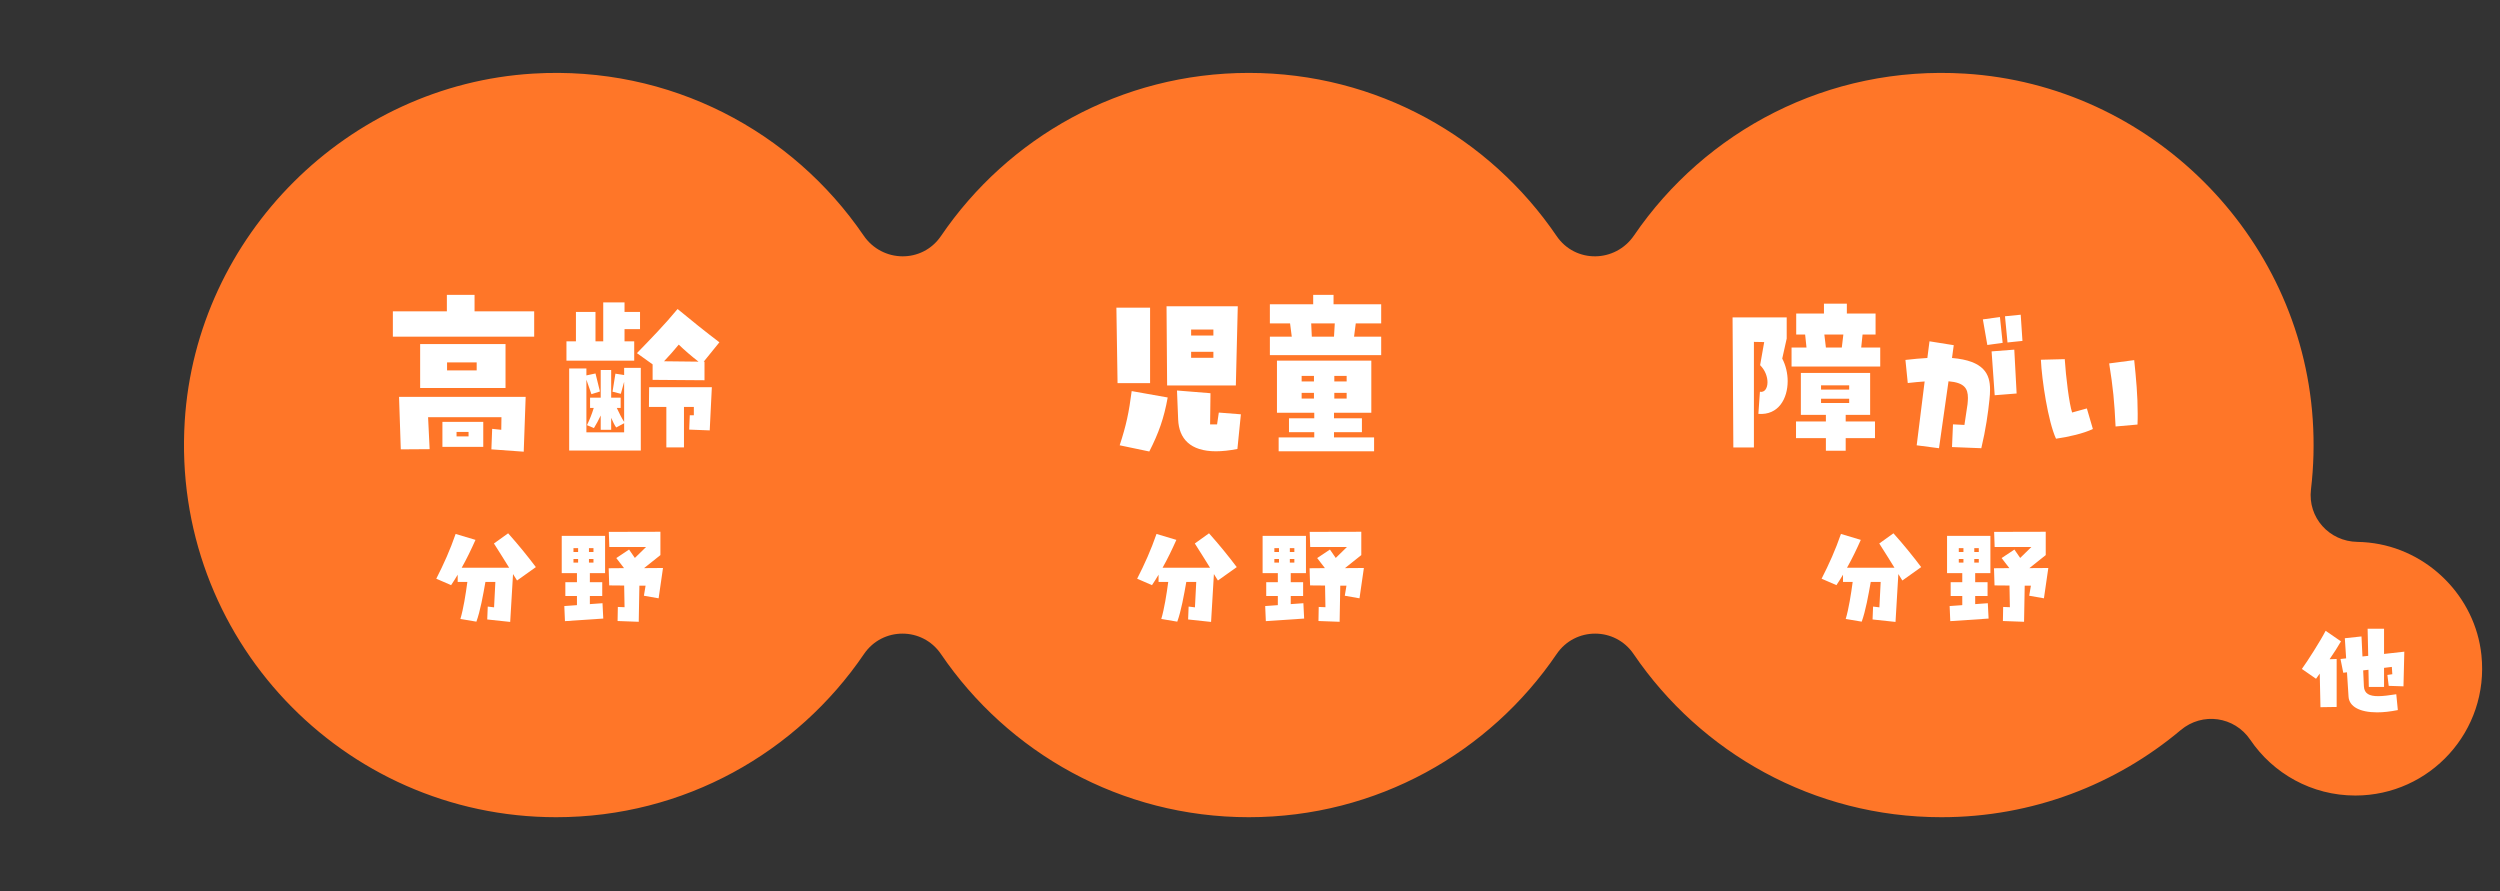 <?xml version="1.0" encoding="UTF-8"?>
<svg id="_レイヤー_1" data-name="レイヤー_1" xmlns="http://www.w3.org/2000/svg" width="559.682" height="199.525" version="1.1" viewBox="0 0 559.682 199.525">
  <rect x="0" y="0" width="559.682" height="199.525" fill="#333333" stroke="none"/>
  <!-- Generator: Adobe Illustrator 29.6.0, SVG Export Plug-In . SVG Version: 2.1.1 Build 207)  -->
  <defs>
    <style>
      .st0 {
        fill: #ff7628;
      }

      .st1 {
        fill: #fff;
      }
    </style>
  </defs>
  <path class="st0" d="M530.31,121.469c-.858-.09-1.709-.141-2.552-.155-6.325-.103-11.143-5.458-10.395-11.739.608-5.104.754-10.35.394-15.695-2.786-41.361-36.433-74.827-77.808-77.394-30.779-1.91-58.22,12.91-74.138,36.228-4.192,6.14-13.149,6.272-17.329.124-14.986-22.038-40.251-36.517-68.912-36.517s-53.926,14.479-68.912,36.517c-4.18,6.147-13.137,6.017-17.328-.122-15.89-23.279-43.265-38.088-73.979-36.239-41.551,2.501-75.412,36.284-77.997,77.83-3.013,48.427,35.371,88.643,83.148,88.643,28.665,0,53.935-14.484,68.92-36.529,4.141-6.092,13.087-6.092,17.229,0,14.985,22.044,40.254,36.529,68.92,36.529s53.935-14.484,68.92-36.529c4.141-6.092,13.087-6.092,17.229,0,14.985,22.044,40.254,36.529,68.92,36.529,20.396,0,39.079-7.331,53.561-19.5,4.849-4.075,12.023-3.079,15.576,2.165,5.104,7.533,13.73,12.483,23.515,12.483,16.69,0,30.017-14.401,28.232-31.455-1.375-13.133-12.078-23.796-25.211-25.172Z"/>
  <g>
    <g>
      <path class="st1" d="M106.24,69.697h13.349v5.678h-31.639v-5.678h12.092v-3.684h6.198v3.684ZM89.726,100.599l-.391-11.746h28.347l-.435,12.267-7.238-.521.174-4.594,2.037.217.044-2.818h-16.427l.347,7.151-6.458.044ZM94.06,77.021h19.114v9.838h-19.114v-9.838ZM99.045,100.036v-5.592h9.144v5.592h-9.144ZM106.716,82.916v-1.778h-6.631v1.778h6.631ZM102.209,96.699v.996h2.688v-.996h-2.688Z"/>
      <path class="st1" d="M141.983,76.414v4.334h-15.169v-4.334h2.123v-6.588h4.377v6.588h1.734v-8.711h4.768v2.123h3.468v3.857h-3.468v2.73h2.167ZM139.73,83.956v-1.603h3.728v18.506h-16.037v-18.376h3.857v1.56l2.036-.435.998,4.031-1.908.607-1.126-3.251v11.79h8.451v-2.037l-1.778.954c-.389-.521-.737-1.301-1.126-2.167v2.688h-2.341v-3.208c-.477.998-.954,1.908-1.517,2.818l-1.56-.65c.607-1.256,1.126-2.557,1.517-3.857h-.824v-2.297h2.384v-6.197h2.341v6.197h2.123v2.297h-.868c.521,1.127,1.127,2.341,1.648,3.121v-8.972l-.738,2.688-1.862-.477.649-4.031,1.951.303ZM146.101,81.572l-3.51-2.514c3.121-3.207,6.242-6.414,9.102-9.882,3.033,2.514,6.154,5.027,9.362,7.455l-3.51,4.334h.174v4.161l-11.616-.087v-3.467ZM145.278,91.108l.042-4.422h14.043l-.477,9.666-4.594-.174.13-3.207h.91v-1.864h-2.21v9.058h-3.945v-9.058h-3.9ZM148.659,80.878l7.715.087c-1.604-1.257-3.077-2.514-4.422-3.815-1.084,1.301-2.167,2.558-3.293,3.728Z"/>
    </g>
    <g>
      <path class="st1" d="M115.75,129.96c-.289-.491-.607-.954-.896-1.445l-.635,10.715-5.14-.549.116-2.887,1.414.172.289-5.689h-2.224c-.519,2.946-1.156,6.527-2.022,8.894l-3.581-.605c.665-2.225,1.184-5.489,1.559-8.289h-2.166v-1.617c-.461.779-.952,1.559-1.473,2.339l-3.321-1.445c1.647-3.206,3.12-6.497,4.333-10.02l4.447,1.328c-.952,2.138-1.964,4.245-3.09,6.238h10.627c-1.126-1.79-2.224-3.609-3.407-5.429l3.177-2.281c2.281,2.542,4.447,5.227,6.208,7.567l-4.216,3.004Z"/>
      <path class="st1" d="M125.756,128.314v-8.346h9.704v8.346h-3.407v2.022h2.772v3.09h-2.772v1.82l2.83-.203.172,3.437-8.577.577-.144-3.378,2.83-.203v-2.05h-2.599v-3.09h2.599v-2.022h-3.409ZM128.385,122.711v.866h1.04v-.866h-1.04ZM128.385,125.138v.808h1.04v-.808h-1.04ZM131.85,122.711v.866h1.012v-.866h-1.012ZM131.85,125.138v.808h1.012v-.808h-1.012ZM144.183,127.188l4.244-.03-.981,6.788-3.293-.578.375-2.252h-1.386l-.145,8.086-4.736-.174.058-3.148,1.503.058-.087-4.852-3.35-.028-.116-3.842,3.437-.028-1.733-2.253,2.859-1.906,1.299,1.878,2.513-2.455h-8.231l-.114-3.379,11.551-.028v5.226l-3.667,2.918Z"/>
    </g>
  </g>
  <g>
    <g>
      <path class="st1" d="M399.993,75.799l-.999,4.475c.781,1.477,1.216,3.302,1.216,5.039,0,3.91-2.041,7.689-6.56,7.342l.348-4.952c1.043.217,1.694-.782,1.694-2.129,0-1.173-.478-2.65-1.65-3.823l.912-5.169-2.303-.044v23.633h-4.604l-.174-29.106h12.12v4.735ZM416.675,77.797h4.257v4.258h-19.853v-4.258h3.345l-.304-2.91h-1.998v-4.691h6.212v-2.216h5.126v2.216h6.43v4.691h-2.911l-.304,2.91ZM413.199,92.872v1.478h6.56v3.736h-6.56v2.823h-4.431v-2.823h-6.69v-3.736h6.69v-1.478h-5.604v-9.383h15.509v9.383h-5.474ZM407.683,86.269v.955h6.299v-.955h-6.299ZM407.683,89.266v.956h6.299v-.956h-6.299ZM408.421,74.887l.348,2.91h3.562l.348-2.91h-4.257Z"/>
      <path class="st1" d="M437.002,80.143c7.168.608,8.515,3.606,8.515,7.038,0,.738-.044,1.477-.131,2.259-.304,2.998-.825,6.69-1.824,10.904l-6.56-.261.217-5.083,2.563.131.695-4.648c.043-.479.087-.956.087-1.391,0-2.128-.782-3.432-4.345-3.735l-2.129,14.987-4.995-.652,1.781-14.292c-1.13.087-2.39.174-3.78.348l-.521-5.17c1.824-.217,3.432-.348,4.908-.435l.479-3.735,5.43.868-.391,2.867ZM448.34,76.755l-3.432.478-.999-5.734,3.822-.521.608,5.778ZM445.864,78.667l5.082-.391.521,9.817-4.909.391-.694-9.817ZM452.772,76.321l-3.346.348-.564-5.865,3.519-.348.392,5.865Z"/>
      <path class="st1" d="M456.896,80.535l5.343-.131c.261,3.997.999,10.035,1.651,11.947.912-.218,1.911-.565,3.301-.913l1.347,4.605c-2.085.999-5.474,1.781-8.254,2.172-1.78-3.866-3.171-13.119-3.388-17.681ZM473.62,95.478c-.261-5.561-.564-8.688-1.434-14.118l5.604-.738c.434,4.214.781,7.906.781,11.989,0,.782,0,1.607-.043,2.434l-4.909.434Z"/>
    </g>
    <g>
      <path class="st1" d="M425.886,129.96c-.289-.491-.607-.954-.896-1.445l-.635,10.715-5.14-.549.116-2.887,1.414.172.289-5.689h-2.224c-.519,2.946-1.156,6.527-2.022,8.894l-3.581-.605c.665-2.225,1.184-5.489,1.559-8.289h-2.166v-1.617c-.461.779-.952,1.559-1.473,2.339l-3.321-1.445c1.647-3.206,3.12-6.497,4.333-10.02l4.447,1.328c-.952,2.138-1.964,4.245-3.09,6.238h10.627c-1.126-1.79-2.224-3.609-3.407-5.429l3.177-2.281c2.281,2.542,4.447,5.227,6.208,7.567l-4.216,3.004Z"/>
      <path class="st1" d="M435.892,128.314v-8.346h9.704v8.346h-3.407v2.022h2.772v3.09h-2.772v1.82l2.83-.203.172,3.437-8.577.577-.144-3.378,2.83-.203v-2.05h-2.599v-3.09h2.599v-2.022h-3.409ZM438.52,122.711v.866h1.04v-.866h-1.04ZM438.52,125.138v.808h1.04v-.808h-1.04ZM441.986,122.711v.866h1.012v-.866h-1.012ZM441.986,125.138v.808h1.012v-.808h-1.012ZM454.318,127.188l4.244-.03-.981,6.788-3.293-.578.375-2.252h-1.386l-.145,8.086-4.736-.174.058-3.148,1.503.058-.087-4.852-3.35-.028-.116-3.842,3.437-.028-1.733-2.253,2.859-1.906,1.299,1.878,2.513-2.455h-8.231l-.114-3.379,11.551-.028v5.226l-3.667,2.918Z"/>
    </g>
  </g>
  <path class="st1" d="M524.081,143.582c-.698,1.208-1.584,2.605-2.551,4.001l1.584-.054v10.74l-3.626.054-.161-7.519-.832,1.156-3.169-2.202c1.236-1.692,4.162-6.283,5.318-8.539l3.437,2.363ZM534.767,153.545l-.295-2.444,1.101-.161-.107-1.638-1.745.214v4.269h-3.41l-.08-3.841-1.182.135.162,3.571c.08,1.665,1.261,2.201,3.194,2.201,1.129,0,2.497-.188,4.055-.429l.35,3.544c-1.719.348-3.276.511-4.646.511-3.866,0-6.256-1.29-6.39-3.519l-.35-5.45-.832.107-.617-3.087,1.261-.135-.295-4.511,3.732-.402.214,4.484,1.29-.134-.134-6.068h3.678v5.638l4.538-.509-.188,7.76-3.303-.107Z"/>
  <g>
    <g>
      <path class="st1" d="M272.658,129.96c-.289-.491-.607-.954-.896-1.445l-.635,10.715-5.14-.549.116-2.887,1.414.172.289-5.689h-2.224c-.519,2.946-1.156,6.527-2.022,8.894l-3.581-.605c.665-2.225,1.184-5.489,1.559-8.289h-2.166v-1.617c-.461.779-.952,1.559-1.473,2.339l-3.321-1.445c1.647-3.206,3.12-6.497,4.333-10.02l4.447,1.328c-.952,2.138-1.964,4.245-3.09,6.238h10.627c-1.126-1.79-2.224-3.609-3.407-5.429l3.177-2.281c2.281,2.542,4.447,5.227,6.208,7.567l-4.216,3.004Z"/>
      <path class="st1" d="M282.664,128.314v-8.346h9.704v8.346h-3.407v2.022h2.772v3.09h-2.772v1.82l2.83-.203.172,3.437-8.577.577-.144-3.378,2.83-.203v-2.05h-2.599v-3.09h2.599v-2.022h-3.409ZM285.293,122.711v.866h1.04v-.866h-1.04ZM285.293,125.138v.808h1.04v-.808h-1.04ZM288.758,122.711v.866h1.012v-.866h-1.012ZM288.758,125.138v.808h1.012v-.808h-1.012ZM301.091,127.188l4.244-.03-.981,6.788-3.293-.578.375-2.252h-1.386l-.145,8.086-4.736-.174.058-3.148,1.503.058-.087-4.852-3.35-.028-.116-3.842,3.437-.028-1.733-2.253,2.859-1.906,1.299,1.878,2.513-2.455h-8.231l-.114-3.379,11.551-.028v5.226l-3.667,2.918Z"/>
    </g>
    <g>
      <path class="st1" d="M250.19,85.776l-.261-16.903h7.543v16.903h-7.282ZM250.667,99.689c1.473-4.508,2.08-7.368,2.686-12.135l8.062,1.431c-.824,4.636-2.037,8.018-4.117,12.092l-6.631-1.387ZM261.286,86.296l-.13-17.727h15.949l-.433,17.727h-15.386ZM277.019,100.513c-1.778.346-3.381.519-4.811.519-5.721,0-8.278-2.816-8.451-7.107l-.261-6.502,7.499.607-.087,6.977h1.56l.391-2.643,4.941.389-.78,7.759ZM266.66,75.115h4.985v-1.345h-4.985v1.345ZM266.66,80.098h4.985v-1.343h-4.985v1.343Z"/>
      <g>
        <path class="st1" d="M294.23,93.645v-1.243h-8.352v-11.667h21.123v11.667h-8.353v1.243h6.249v3.107h-6.249v1.173h8.974v3.107h-21.366v-3.107h7.973v-1.173h-5.66v-3.107h5.66ZM294.161,85.396v-1.243h-2.761v1.243h2.761ZM294.161,89.227v-1.278h-2.761v1.278h2.761ZM298.717,84.153v1.243h2.761v-1.243h-2.761ZM298.717,87.95v1.278h2.761v-1.278h-2.761Z"/>
        <path class="st1" d="M309.21,72.398v-4.28h-10.666v-2.106h-4.556v2.106h-9.698v4.28h4.522l.38,2.969h-4.901v4.142h24.92v-4.142h-6.074l.38-2.969h5.695ZM298.648,75.367h-4.97l-.138-2.969h5.281l-.173,2.969Z"/>
      </g>
    </g>
  </g>
</svg>